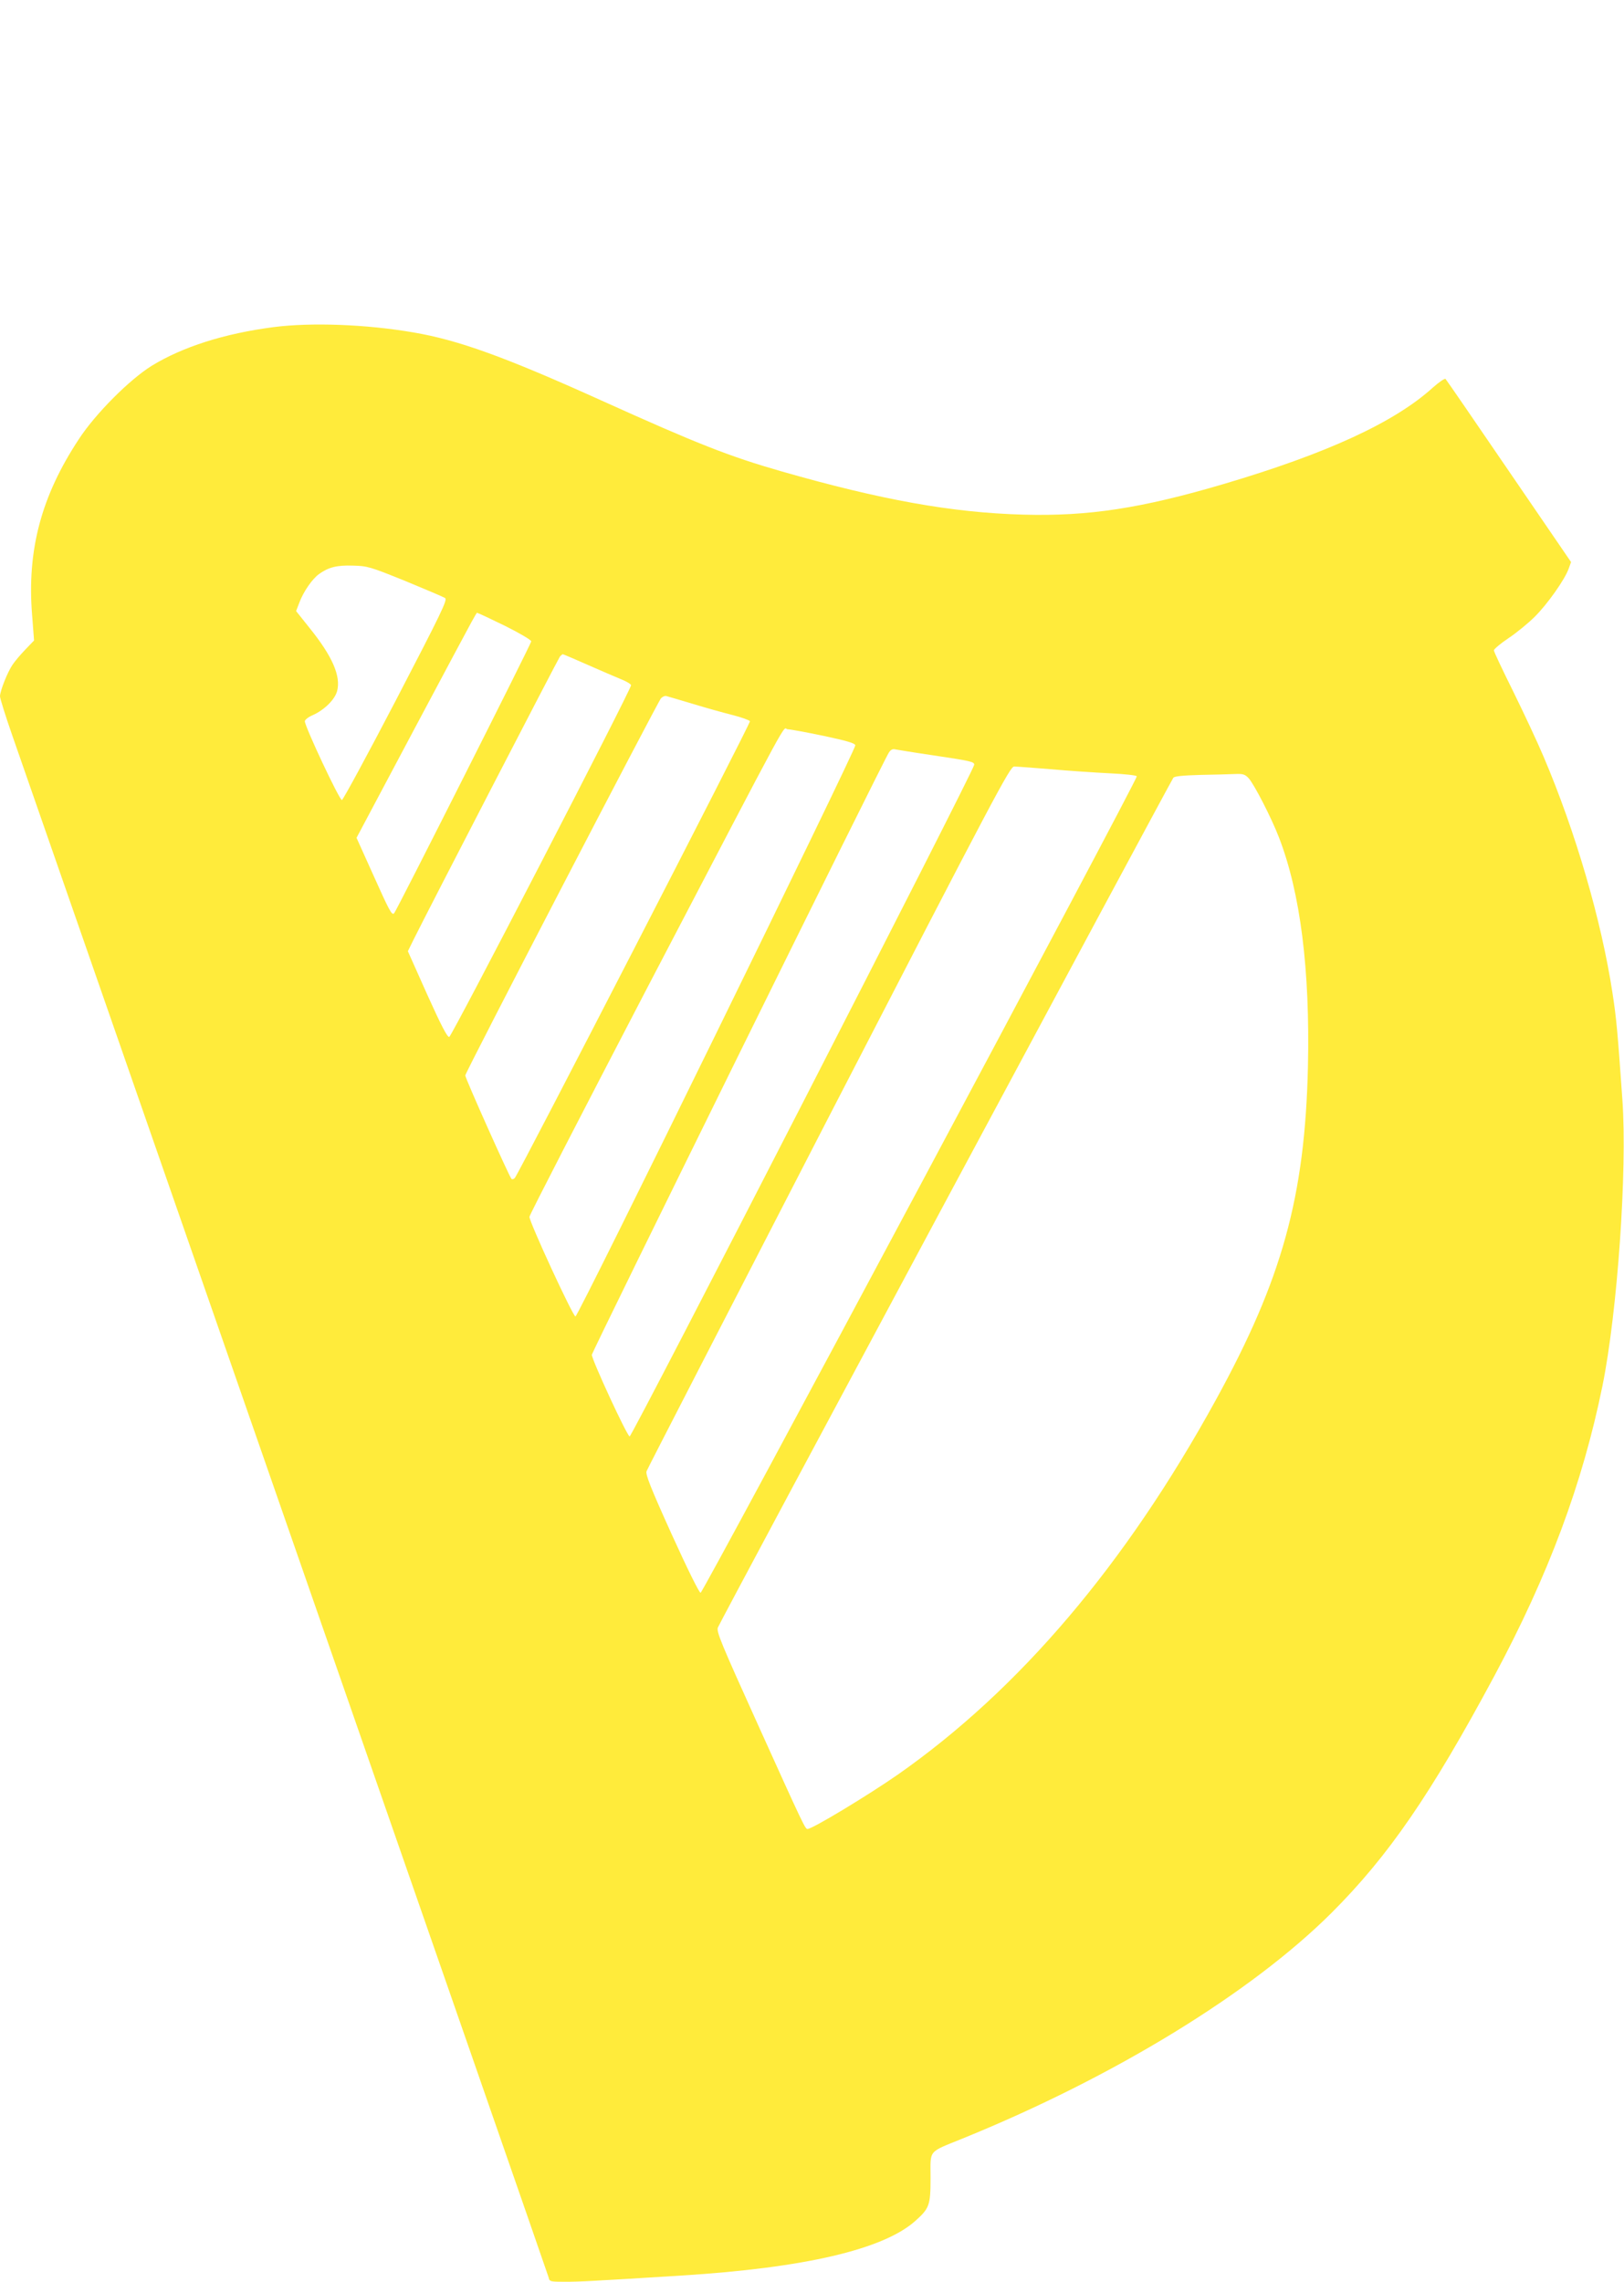 <?xml version="1.0" standalone="no"?>
<!DOCTYPE svg PUBLIC "-//W3C//DTD SVG 20010904//EN"
 "http://www.w3.org/TR/2001/REC-SVG-20010904/DTD/svg10.dtd">
<svg version="1.0" xmlns="http://www.w3.org/2000/svg"
 width="911pt" height="1280pt" viewBox="0 0 911 1280"
 preserveAspectRatio="xMidYMid meet">
<g transform="translate(0,1280) scale(0.1,-0.1)"
fill="#ffeb3b" stroke="none">
<path d="M1535 10965 c-277 -36 -511 -111 -684 -217 -124 -77 -316 -269 -409
-412 -211 -320 -291 -623 -262 -985 l11 -144 -49 -51 c-27 -28 -59 -66 -71
-84 -28 -40 -71 -148 -71 -178 0 -12 31 -111 69 -220 38 -110 729 -2096 1536
-4414 807 -2318 1470 -4225 1473 -4237 4 -22 9 -23 91 -23 83 0 143 3 656 35
688 43 1127 146 1307 304 82 73 88 89 88 244 0 161 -18 140 181 221 849 345
1619 817 2069 1266 319 319 555 662 913 1329 304 568 494 1077 606 1626 84
414 140 1210 112 1605 -27 383 -33 453 -56 602 -62 405 -206 900 -386 1323
-35 83 -112 247 -171 367 -59 119 -108 222 -108 230 1 7 37 38 82 68 45 30
111 84 147 120 70 69 170 210 191 271 l13 36 -348 509 c-191 280 -351 513
-356 518 -4 5 -36 -17 -71 -48 -216 -196 -595 -370 -1173 -541 -464 -137 -759
-182 -1125 -172 -401 11 -799 83 -1357 243 -293 84 -473 155 -1013 399 -538
243 -798 337 -1050 380 -267 46 -574 57 -785 30z m738 -1424 c114 -47 215 -90
224 -96 14 -10 -21 -82 -275 -571 -160 -307 -297 -560 -304 -562 -13 -3 -208
412 -208 442 0 8 20 24 44 34 65 29 124 87 137 135 22 84 -26 195 -155 355
l-75 94 18 47 c23 62 73 134 111 161 53 38 100 50 190 47 81 -2 95 -6 293 -86z
m562 -253 c80 -40 145 -78 145 -86 0 -13 -755 -1510 -769 -1525 -13 -13 -25 9
-120 221 l-91 202 331 623 c385 722 338 637 350 637 5 0 74 -33 154 -72z m458
-216 c73 -32 158 -69 190 -82 31 -12 57 -28 57 -34 0 -25 -1006 -1971 -1020
-1973 -11 -2 -46 66 -124 239 l-108 242 35 71 c86 173 808 1569 818 1582 6 7
14 13 16 13 3 0 64 -26 136 -58z m592 -220 c72 -22 172 -50 224 -63 51 -13 95
-29 98 -35 4 -11 -1294 -2532 -1319 -2562 -6 -7 -15 -9 -19 -5 -13 14 -259
564 -259 580 0 17 1076 2089 1098 2116 9 9 22 15 31 12 9 -2 75 -22 146 -43z
m735 -180 c131 -28 176 -41 178 -53 4 -22 -1554 -3204 -1570 -3204 -14 0 -258
528 -258 559 0 10 298 588 661 1285 843 1614 755 1451 787 1450 15 0 106 -17
202 -37z m600 -107 c228 -34 245 -38 245 -55 0 -30 -1920 -3771 -1933 -3768
-15 3 -212 430 -212 458 0 16 1634 3330 1666 3378 11 17 22 22 37 18 12 -2
101 -17 197 -31z m674 -80 c100 -9 248 -19 330 -23 84 -4 151 -11 153 -17 5
-17 -2432 -4580 -2447 -4580 -8 0 -75 136 -163 330 -118 261 -147 335 -140
352 4 12 465 906 1022 1987 939 1819 1017 1966 1040 1966 14 0 106 -7 205 -15z
m1110 -50 c31 -34 128 -222 171 -334 120 -312 174 -740 162 -1286 -17 -729
-145 -1192 -517 -1869 -506 -922 -1103 -1625 -1785 -2102 -167 -116 -478 -304
-505 -304 -13 0 -19 11 -280 589 -204 451 -232 518 -223 541 11 31 2541 4749
2555 4767 7 9 55 13 152 16 77 1 165 4 194 5 45 2 56 -2 76 -23z"/>
</g>
</svg>
